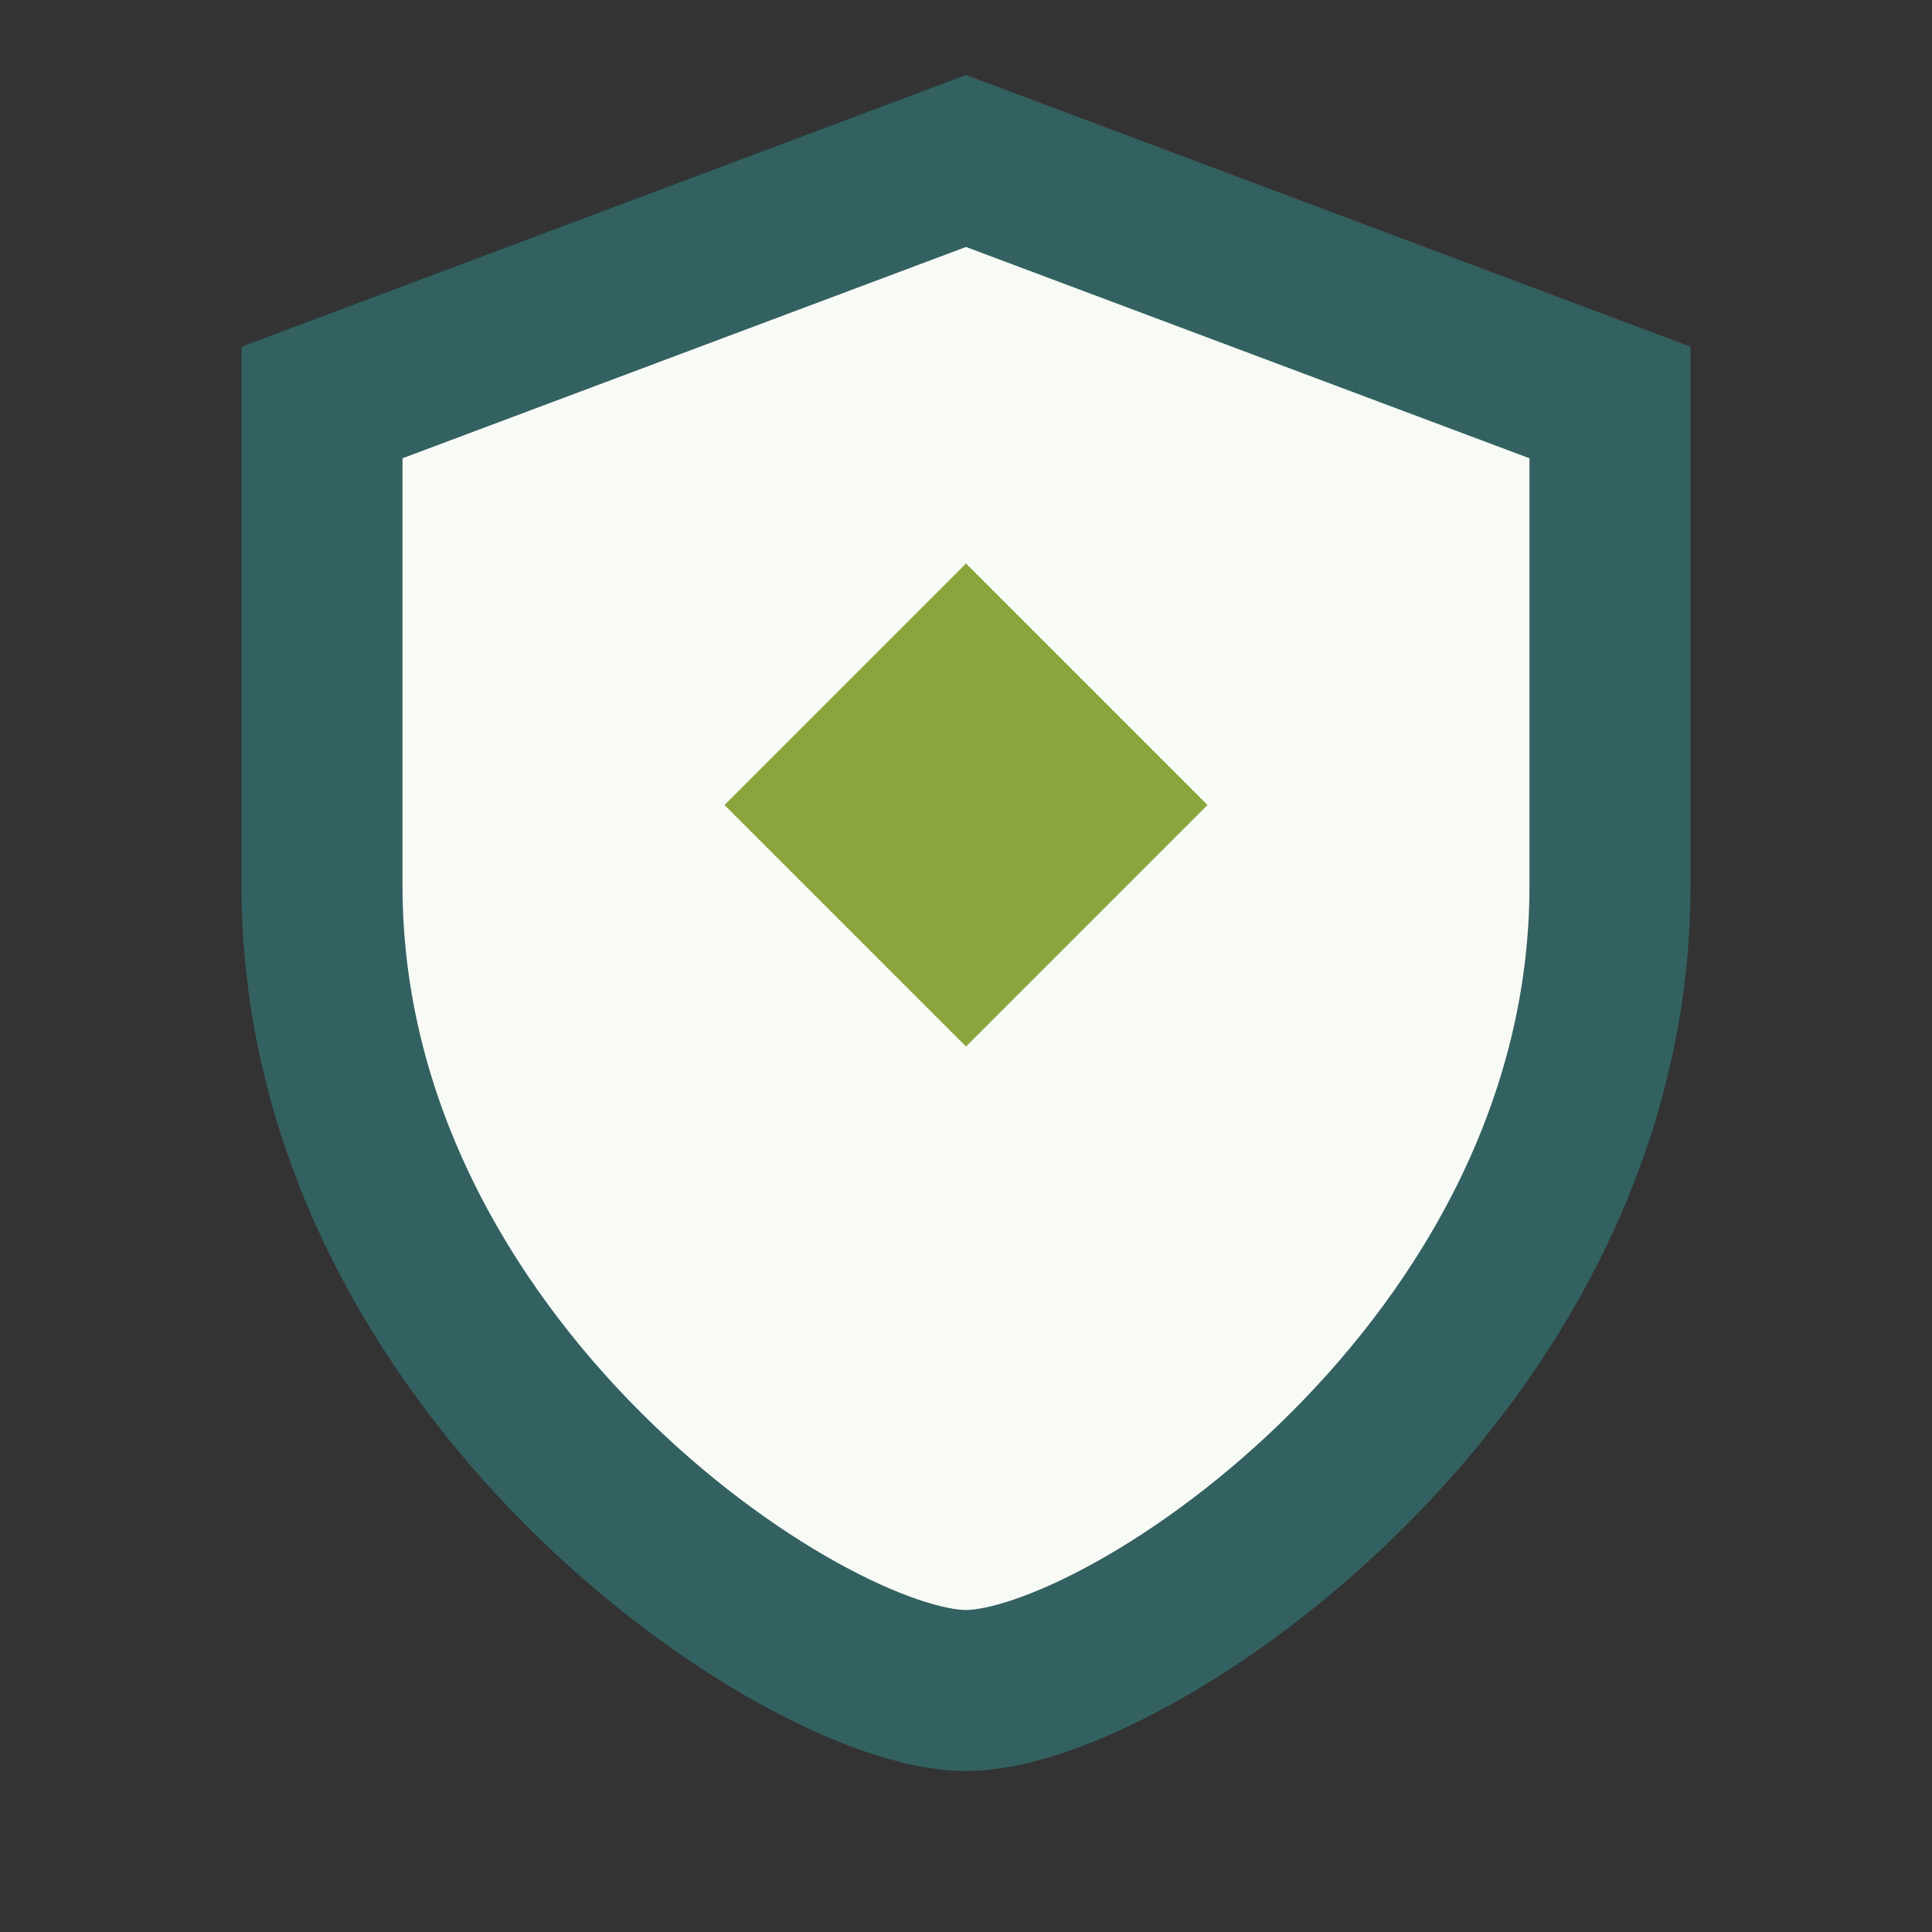 <?xml version="1.0" encoding="UTF-8"?>
<svg xmlns="http://www.w3.org/2000/svg" width="24" height="24" viewBox="0 0 24 24"><rect x="0" y="0" width="24" height="24" fill="#333333" stroke="none"/><path d="M4 5l8-3 8 3v6c0 6-6 10-8 10S4 17 4 11V5z" fill="#F7FAF5" stroke="#336161" stroke-width="2"/><path d="M12 13l3-3-3-3-3 3 3 3z" fill="#8AA53C"/></svg>